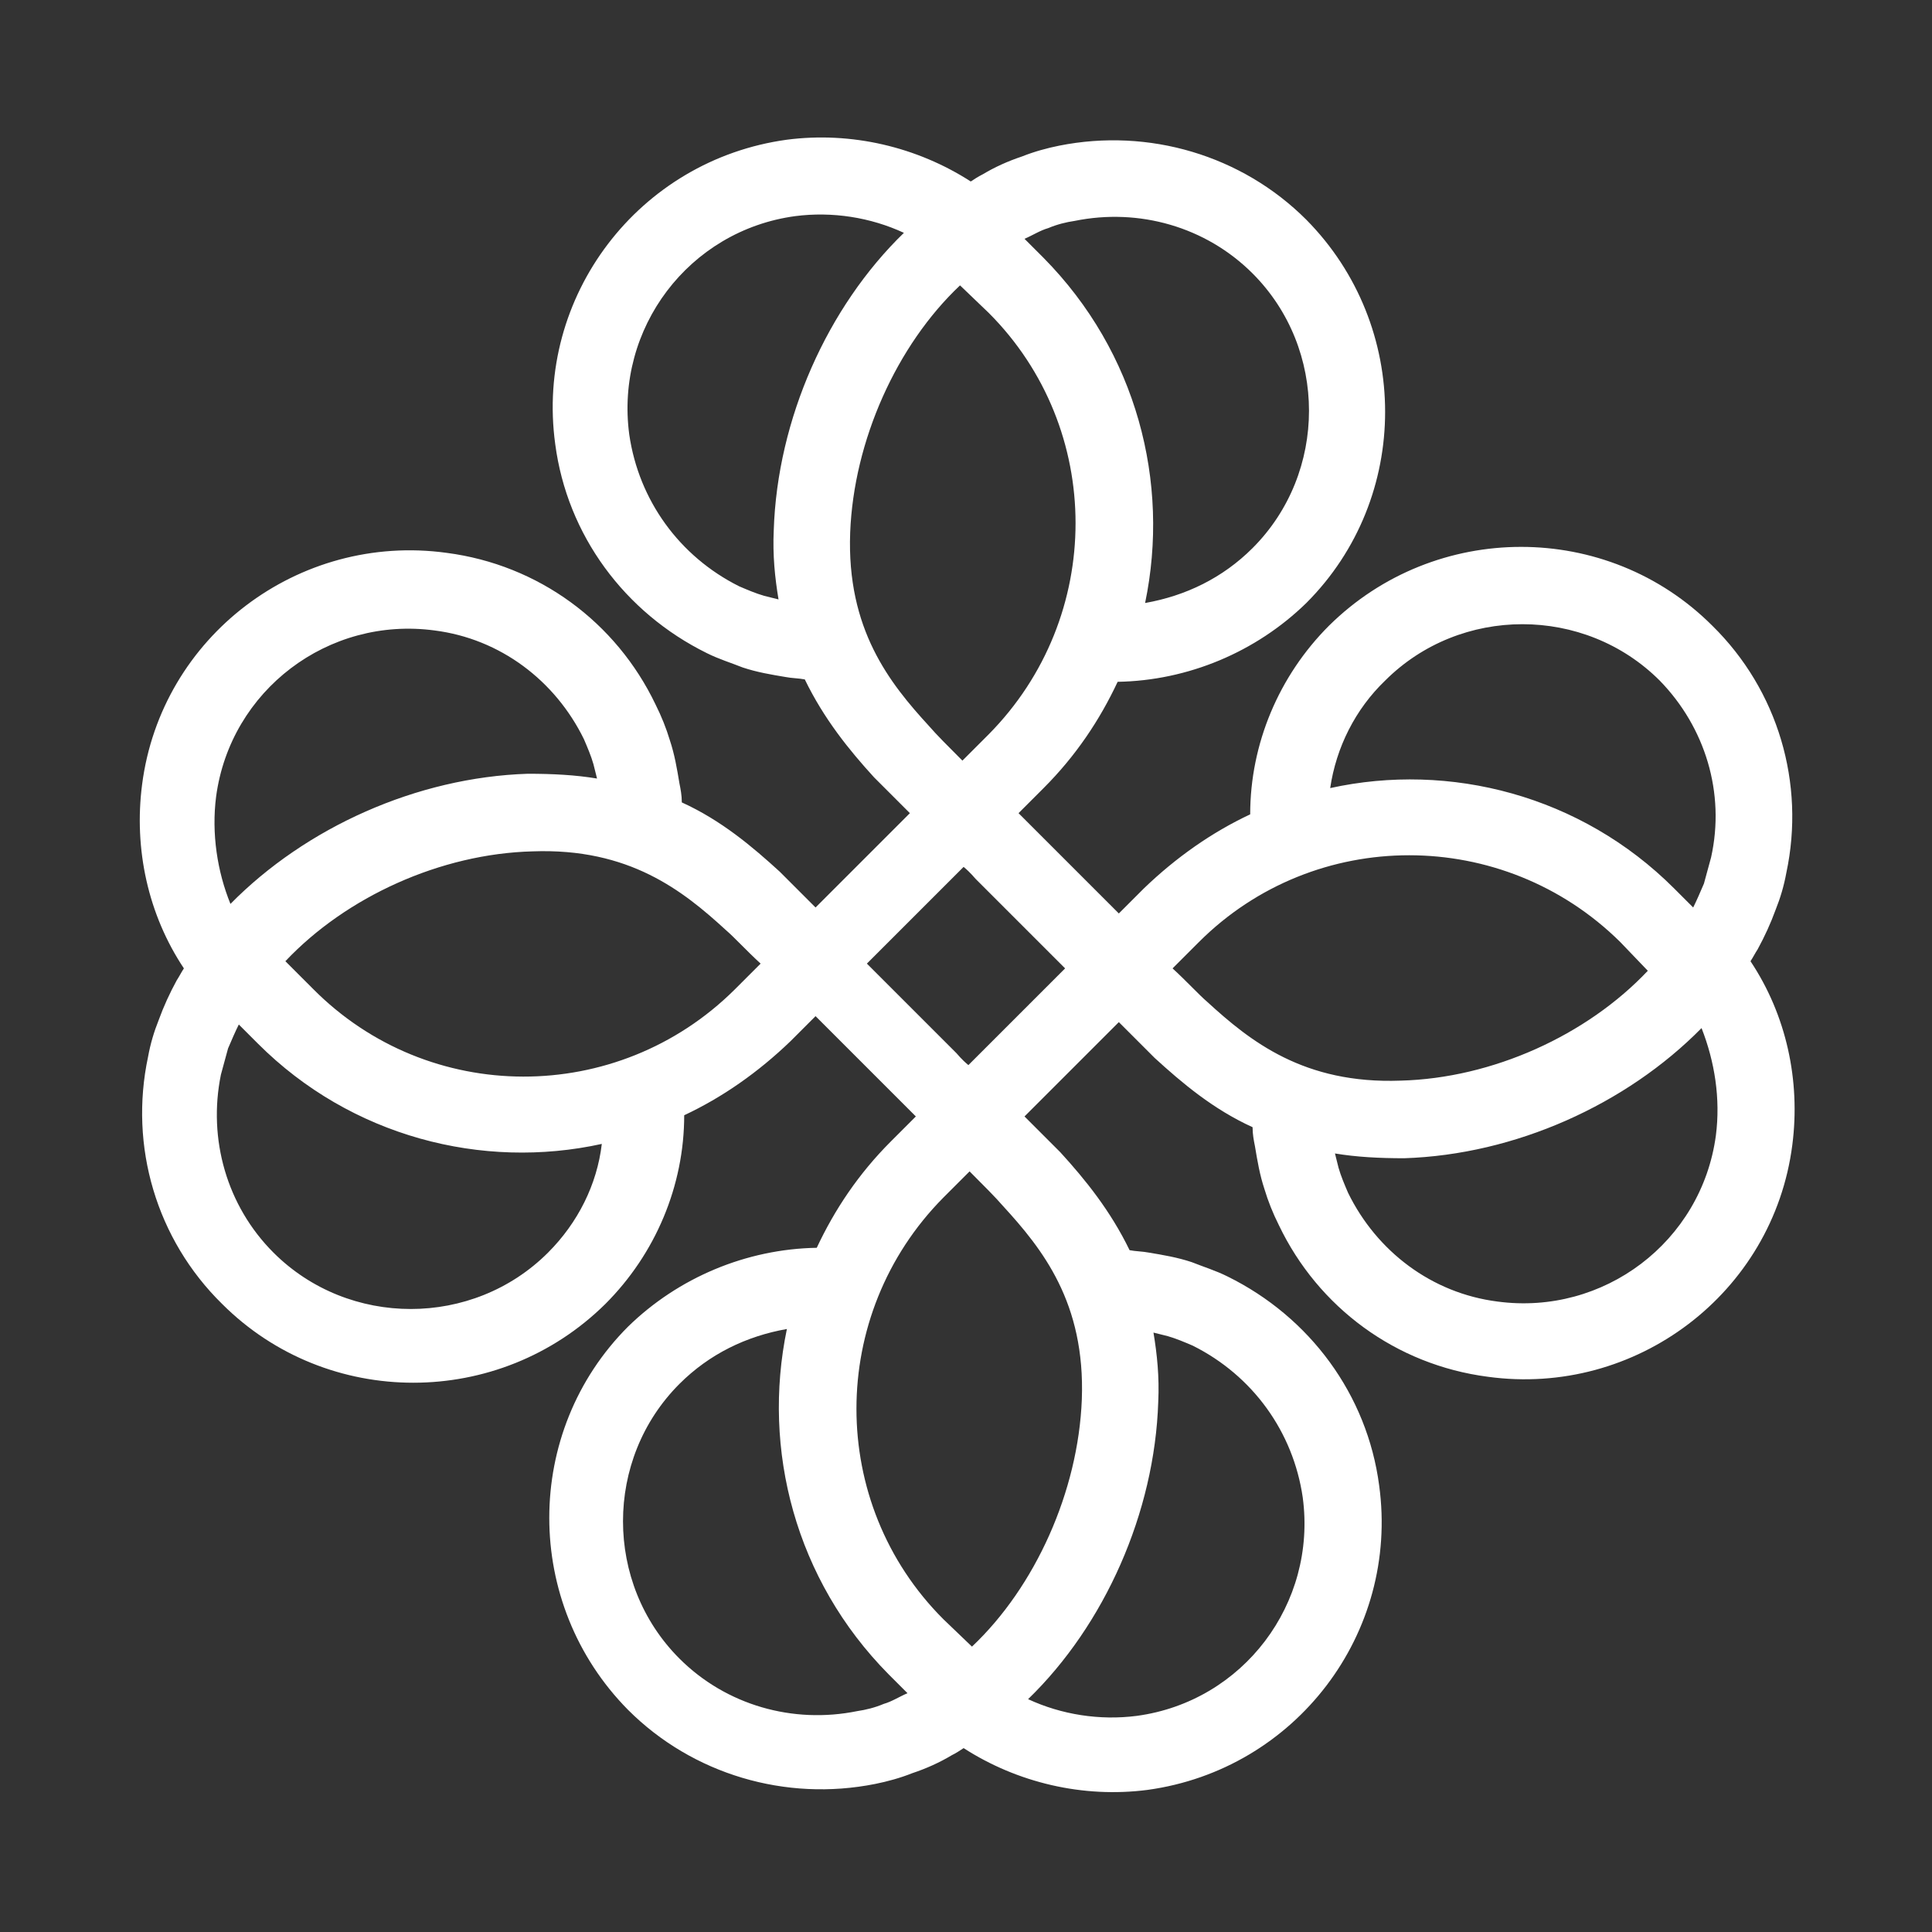 <?xml version="1.0" encoding="utf-8"?>
<!-- Generator: Adobe Illustrator 26.1.0, SVG Export Plug-In . SVG Version: 6.00 Build 0)  -->
<svg version="1.1" id="Capa_1" xmlns="http://www.w3.org/2000/svg" xmlns:xlink="http://www.w3.org/1999/xlink" x="0px" y="0px"
	 viewBox="0 0 161.8 161.8" style="enable-background:new 0 0 161.8 161.8;" xml:space="preserve">
<rect x="0" y="0" width="161.8" height="161.8" fill="#333333" stroke="none"/>
<style type="text/css">
	.st0{fill:#FFFFFF;}
</style>
<path class="st0" d="M111.3,52.4c-4.2,4.2-6.6,9.9-6.6,15.8c-3.2,1.5-6.2,3.6-8.9,6.2l-2.1,2.1l-4.2-4.2l-4.2-4.2l2.1-2.1
	c2.7-2.7,4.7-5.7,6.2-8.9c5.9-0.1,11.6-2.5,15.8-6.6c8.8-8.8,8.8-23.2,0-32.1c-5.4-5.4-13.2-7.7-20.7-6.2c-1,0.2-2.1,0.5-3.1,0.9
	c-1.2,0.4-2.3,0.9-3.3,1.5c-0.4,0.2-0.7,0.4-1,0.6c-4.5-2.9-10-4.2-15.4-3.5c-12.4,1.7-21.1,13.1-19.4,25.5
	c1,7.6,5.8,14.1,12.7,17.5c1,0.5,2,0.8,3,1.2c1.2,0.4,2.4,0.6,3.6,0.8c0.5,0.1,1.1,0.1,1.6,0.2c1.6,3.3,3.7,5.9,5.8,8.2
	c0.7,0.7,1.8,1.8,3,3l-3.7,3.7l-0.5,0.5l-3.7,3.7c-1.2-1.2-2.3-2.3-3-3c-2.3-2.1-4.9-4.3-8.2-5.8c0-0.6-0.1-1.1-0.2-1.6
	c-0.2-1.2-0.4-2.4-0.8-3.6c-0.3-1-0.7-2-1.2-3c-3.3-6.9-9.8-11.7-17.5-12.7c-12.4-1.7-23.9,7-25.5,19.4c-0.7,5.4,0.5,10.9,3.5,15.4
	c-0.2,0.3-0.4,0.7-0.6,1c-0.6,1.1-1.1,2.2-1.5,3.3c-0.4,1-0.7,2-0.9,3.1c-1.6,7.5,0.7,15.3,6.2,20.7c8.8,8.8,23.2,8.8,32.1,0
	c4.2-4.2,6.6-9.9,6.6-15.8c3.2-1.5,6.2-3.6,8.9-6.2l2.1-2.1l4.2,4.2l4.2,4.2l-2.1,2.1c-2.7,2.7-4.7,5.7-6.2,8.9
	c-5.9,0.1-11.6,2.5-15.8,6.6c-8.8,8.8-8.8,23.2,0,32.1c5.4,5.4,13.2,7.7,20.7,6.2c1-0.2,2.1-0.5,3.1-0.9c1.2-0.4,2.3-0.9,3.3-1.5
	c0.4-0.2,0.7-0.4,1-0.6c4.5,2.9,10,4.2,15.4,3.5c12.4-1.7,21.1-13.1,19.4-25.5c-1-7.6-5.8-14.1-12.7-17.5c-1-0.5-2-0.8-3-1.2
	c-1.2-0.4-2.4-0.6-3.6-0.8c-0.5-0.1-1.1-0.1-1.6-0.2c-1.6-3.3-3.7-5.9-5.8-8.2c-0.7-0.7-1.8-1.8-3-3l3.7-3.7l0.5-0.5l3.7-3.7
	c1.2,1.2,2.3,2.3,3,3c2.3,2.1,4.9,4.3,8.2,5.8c0,0.6,0.1,1.1,0.2,1.6c0.2,1.2,0.4,2.4,0.8,3.6c0.3,1,0.7,2,1.2,3
	c3.3,6.9,9.8,11.7,17.5,12.7c12.4,1.7,23.9-7,25.5-19.4c0.7-5.4-0.5-10.9-3.5-15.4c0.2-0.3,0.4-0.7,0.6-1c0.6-1.1,1.1-2.2,1.5-3.3
	c0.4-1,0.7-2,0.9-3.1c1.6-7.5-0.7-15.3-6.2-20.7C134.6,43.6,120.2,43.6,111.3,52.4z M87.4,21.6L85.8,20c0.7-0.3,1.3-0.7,2-0.9
	c0.7-0.3,1.5-0.5,2.2-0.6c5.4-1.1,11,0.5,14.9,4.4c6.3,6.3,6.3,16.7,0,23c-2.5,2.5-5.6,4-9,4.6C98,40.4,95.2,29.5,87.4,21.6z
	 M82.8,26.2c9.7,9.7,9.7,25.5,0,35.3l-2.2,2.2c-1.1-1.1-2.2-2.2-2.8-2.9c-3.3-3.6-6.9-8.1-6.6-16.2c0.3-7.7,3.9-15.7,9.2-20.7
	L82.8,26.2z M52.7,36.4c-1.2-8.9,5-17.1,13.9-18.3c3.1-0.4,6.3,0.1,9.1,1.4c-6.4,6.2-10.6,15.6-10.9,24.9c-0.1,2.1,0.1,4,0.4,5.8
	c-0.4-0.1-0.8-0.2-1.2-0.3c-0.7-0.2-1.4-0.5-2.1-0.8C56.9,46.6,53.5,41.9,52.7,36.4z M18.1,66.7c1.2-8.9,9.4-15.1,18.3-13.9
	c5.5,0.7,10.1,4.2,12.5,9.1c0.3,0.7,0.6,1.4,0.8,2.1c0.1,0.4,0.2,0.8,0.3,1.2c-1.8-0.3-3.7-0.4-5.8-0.4c-9.3,0.3-18.6,4.5-24.9,10.9
	C18.2,73,17.7,69.8,18.1,66.7z M45.9,104.9c-6.3,6.3-16.7,6.3-23,0C19,101,17.4,95.4,18.5,90c0.2-0.7,0.4-1.5,0.6-2.2
	c0.3-0.7,0.6-1.4,0.9-2l1.6,1.6c7.8,7.8,18.8,10.6,28.8,8.4C50,99.2,48.4,102.4,45.9,104.9z M26.2,82.8l-2.3-2.3
	c5.1-5.4,13-9,20.7-9.2c8.1-0.3,12.6,3.3,16.2,6.6c0.7,0.6,1.7,1.7,2.9,2.8l-2.2,2.2C51.7,92.6,35.9,92.6,26.2,82.8z M74.4,140.2
	l1.6,1.6c-0.7,0.3-1.3,0.7-2,0.9c-0.7,0.3-1.5,0.5-2.2,0.6c-5.4,1.1-11-0.5-14.9-4.4c-6.3-6.3-6.3-16.7,0-23c2.5-2.5,5.6-4,9-4.6
	C63.8,121.4,66.6,132.3,74.4,140.2z M79,135.6c-9.7-9.7-9.7-25.5,0-35.3l2.2-2.2c1.1,1.1,2.2,2.2,2.8,2.9c3.3,3.6,6.9,8.1,6.6,16.2
	c-0.3,7.7-3.9,15.7-9.2,20.7L79,135.6z M109.1,125.4c1.2,8.9-5,17.1-13.9,18.3c-3.1,0.4-6.3-0.1-9.1-1.4
	c6.4-6.2,10.6-15.6,10.9-24.9c0.1-2.1-0.1-4-0.4-5.8c0.4,0.1,0.8,0.2,1.2,0.3c0.7,0.2,1.4,0.5,2.1,0.8
	C104.9,115.2,108.3,119.9,109.1,125.4z M85.4,84.9l-0.5,0.5l-3.8,3.8c-0.6-0.5-0.9-0.9-1-1l-6.5-6.5c-0.1-0.1-0.4-0.4-1-1l3.8-3.8
	l0.5-0.5l3.8-3.8c0.6,0.5,0.9,0.9,1,1l6.5,6.5c0.1,0.1,0.4,0.4,1,1L85.4,84.9z M143.7,95.1c-1.2,8.9-9.4,15.1-18.3,13.9
	c-5.5-0.7-10.1-4.2-12.5-9.1c-0.3-0.7-0.6-1.4-0.8-2.1c-0.1-0.4-0.2-0.8-0.3-1.2c1.8,0.3,3.7,0.4,5.8,0.4
	c9.3-0.3,18.6-4.5,24.9-10.9C143.6,88.9,144.1,92,143.7,95.1z M138,81.3c-5.1,5.4-13,9-20.7,9.2c-8.1,0.3-12.6-3.3-16.2-6.6
	c-0.7-0.6-1.7-1.7-2.9-2.8l2.2-2.2c9.7-9.7,25.5-9.7,35.3,0L138,81.3z M143.3,71.8c-0.2,0.7-0.4,1.5-0.6,2.2c-0.3,0.7-0.6,1.4-0.9,2
	l-1.6-1.6c-7.8-7.8-18.8-10.6-28.8-8.4c0.5-3.4,2.1-6.6,4.6-9c6.3-6.3,16.7-6.3,23,0C142.8,60.9,144.5,66.4,143.3,71.8z"/>
</svg>
